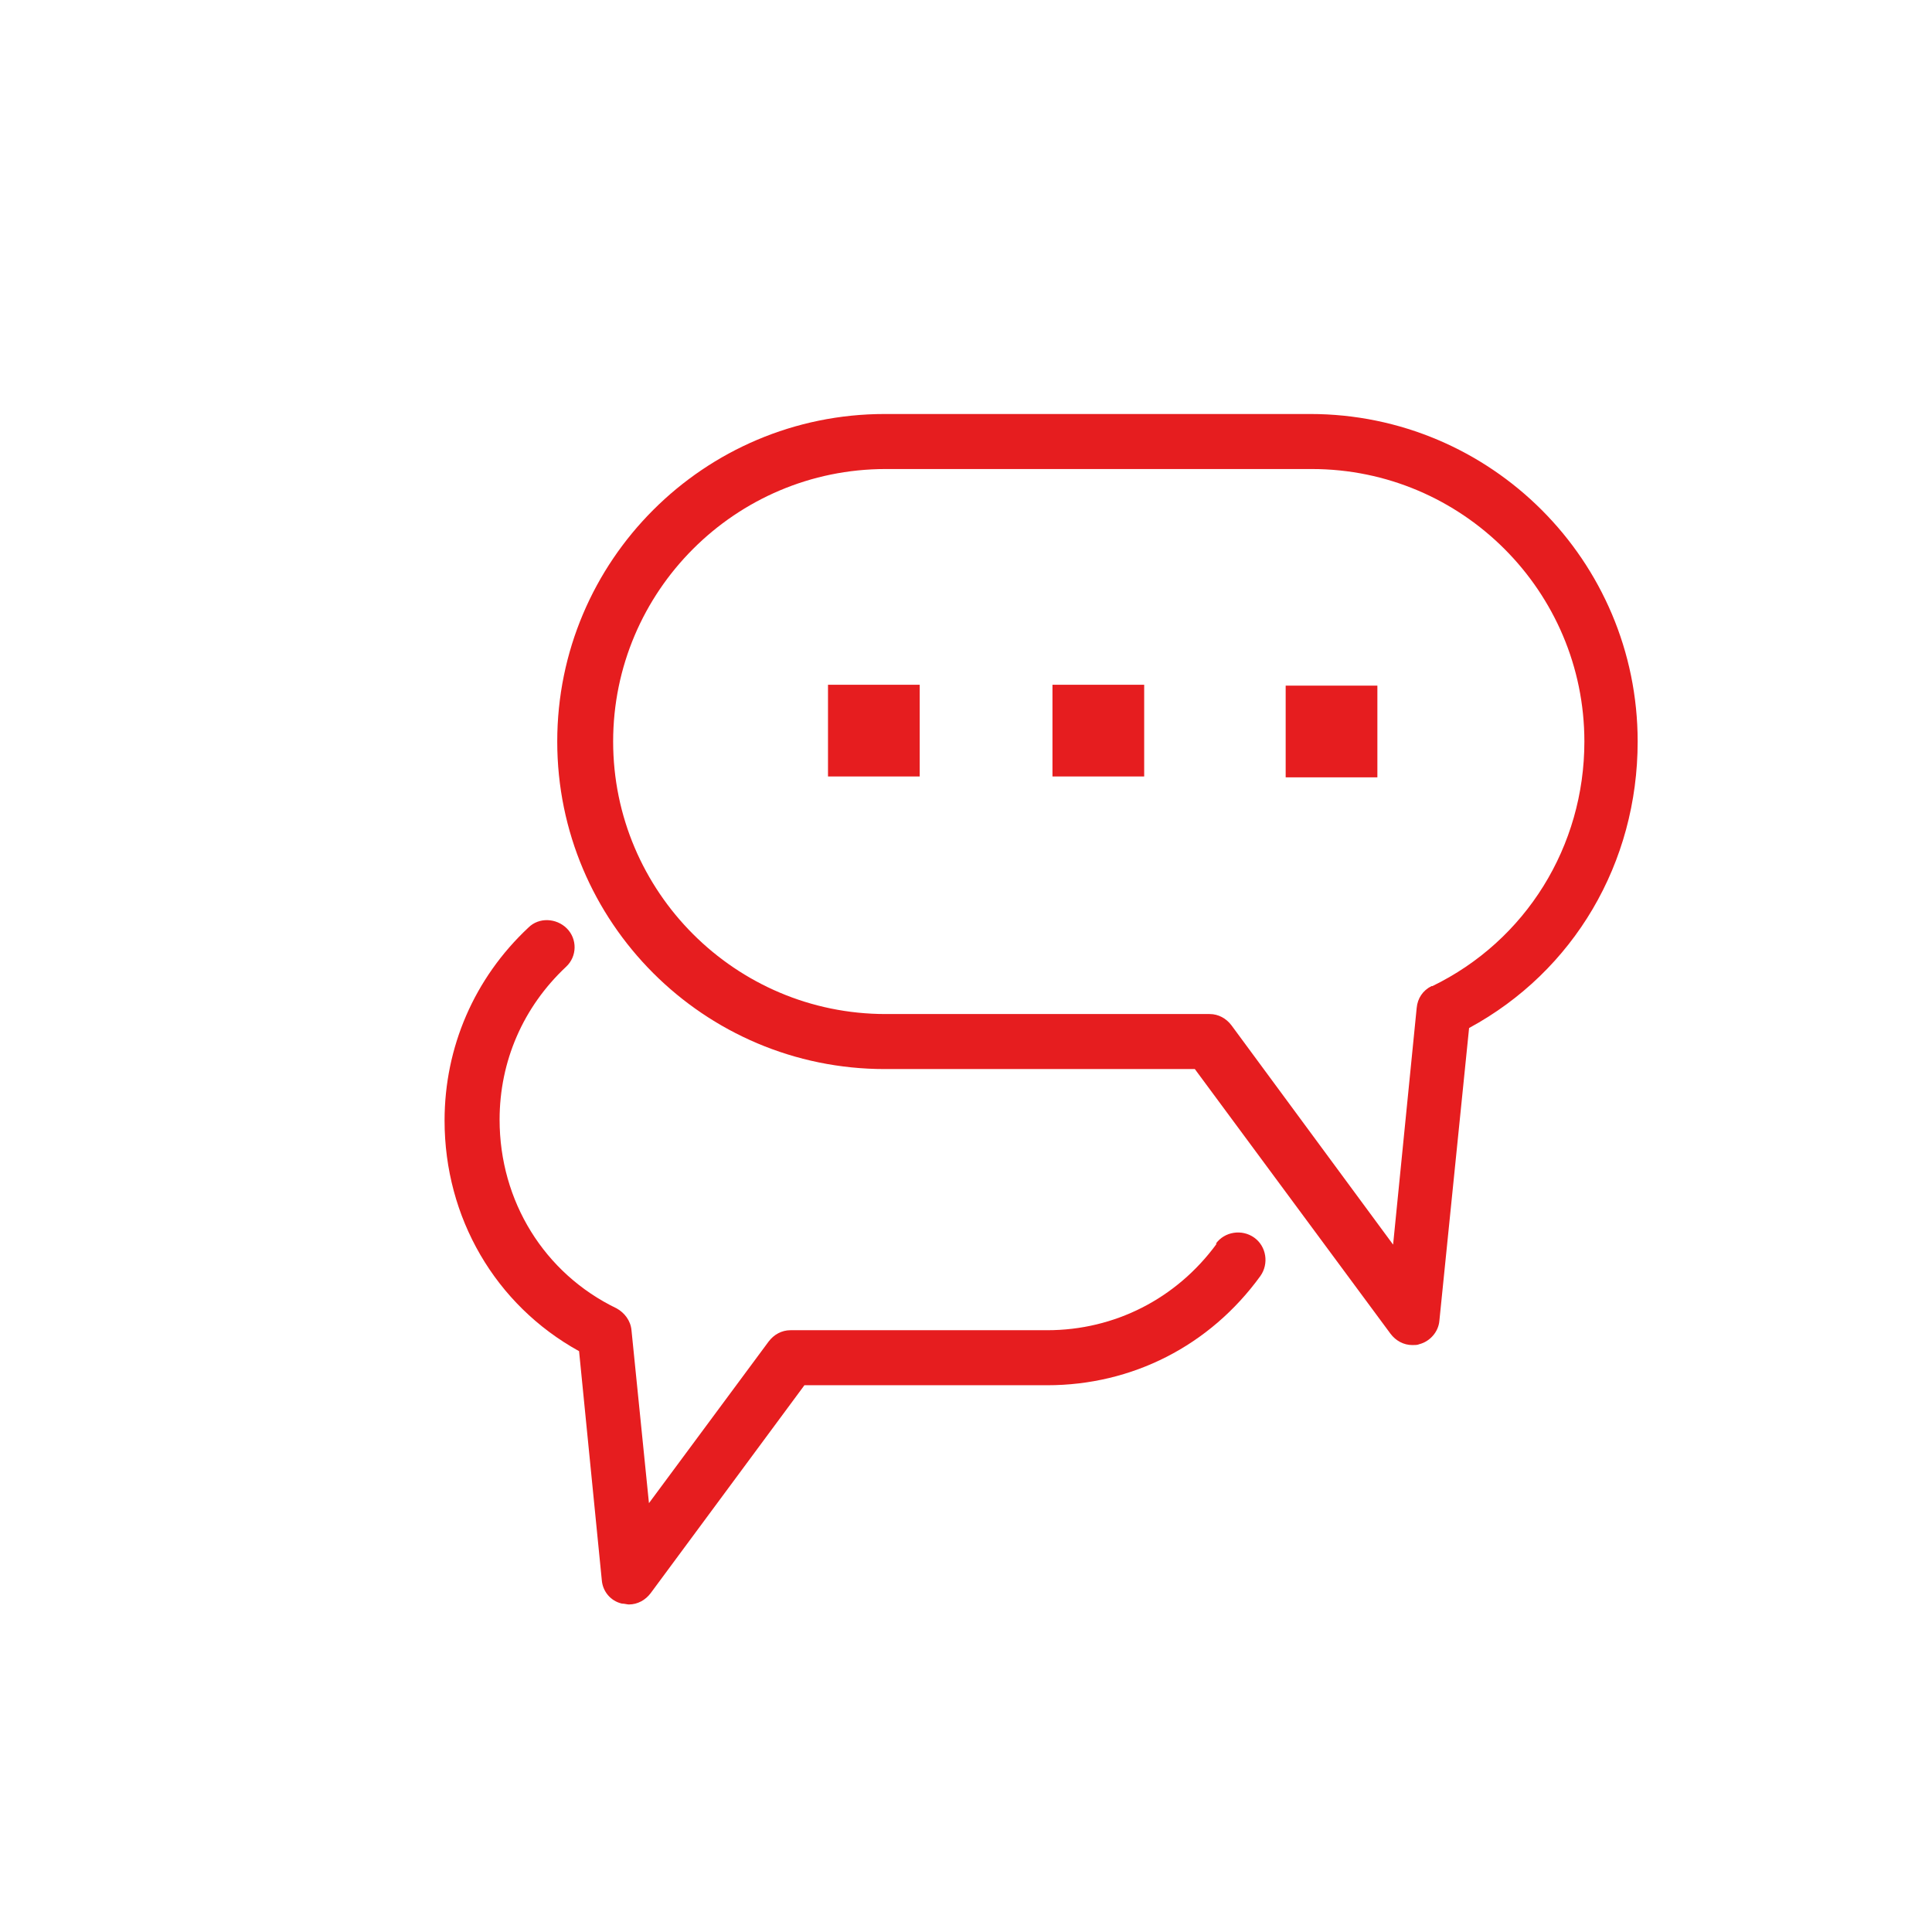 <?xml version="1.0" encoding="UTF-8"?>
<svg id="_레이어_2" data-name="레이어 2" xmlns="http://www.w3.org/2000/svg" viewBox="0 0 22.12 22.12">
  <defs>
    <style>
      .cls-1 {
        fill: #e61d1f;
      }

      .cls-2 {
        fill: #fff;
      }
    </style>
  </defs>
  <g id="_레이어_1-2" data-name="레이어 1">
    <rect class="cls-2" width="22.12" height="22.12"/>
    <g>
      <path class="cls-1" d="m13.93,14.24c-.46.63-1.17.99-1.94.99h-2.94c-.1,0-.19.05-.25.13l-1.37,1.85-.2-1.98c-.01-.11-.08-.2-.17-.25-.83-.4-1.34-1.23-1.34-2.16,0-.67.27-1.29.76-1.75.13-.12.13-.32.01-.44s-.32-.13-.44-.01c-.62.58-.96,1.37-.96,2.21,0,1.11.58,2.11,1.54,2.64l.26,2.62c.01.13.1.24.23.27.03,0,.06.01.08.01.1,0,.19-.05.25-.13l1.76-2.38h2.78c.97,0,1.86-.45,2.44-1.25.1-.14.07-.34-.07-.44-.14-.1-.34-.07-.44.07Z"/>
      <path class="cls-1" d="m15.01,4.74h-4.88c-2.07,0-3.75,1.68-3.75,3.75s1.68,3.75,3.75,3.75h3.55l2.24,3.03c.06.08.15.13.25.13.03,0,.06,0,.08-.01.12-.03.22-.14.23-.27l.34-3.35c1.2-.65,1.93-1.89,1.93-3.28,0-2.07-1.68-3.75-3.75-3.75Zm1.38,6.55c-.1.05-.16.14-.17.25l-.27,2.71-1.85-2.51c-.06-.08-.15-.13-.25-.13h-3.71c-1.72,0-3.12-1.4-3.12-3.12s1.4-3.12,3.12-3.12h4.88c1.72,0,3.12,1.4,3.12,3.12,0,1.2-.67,2.28-1.74,2.8Z"/>
      <rect class="cls-1" x="9.48" y="7.84" width="1.05" height="1.05"/>
      <rect class="cls-1" x="12.05" y="7.84" width="1.05" height="1.05"/>
      <rect class="cls-1" x="14.72" y="7.85" width="1.05" height="1.05"/>
    </g>
  </g>
</svg>